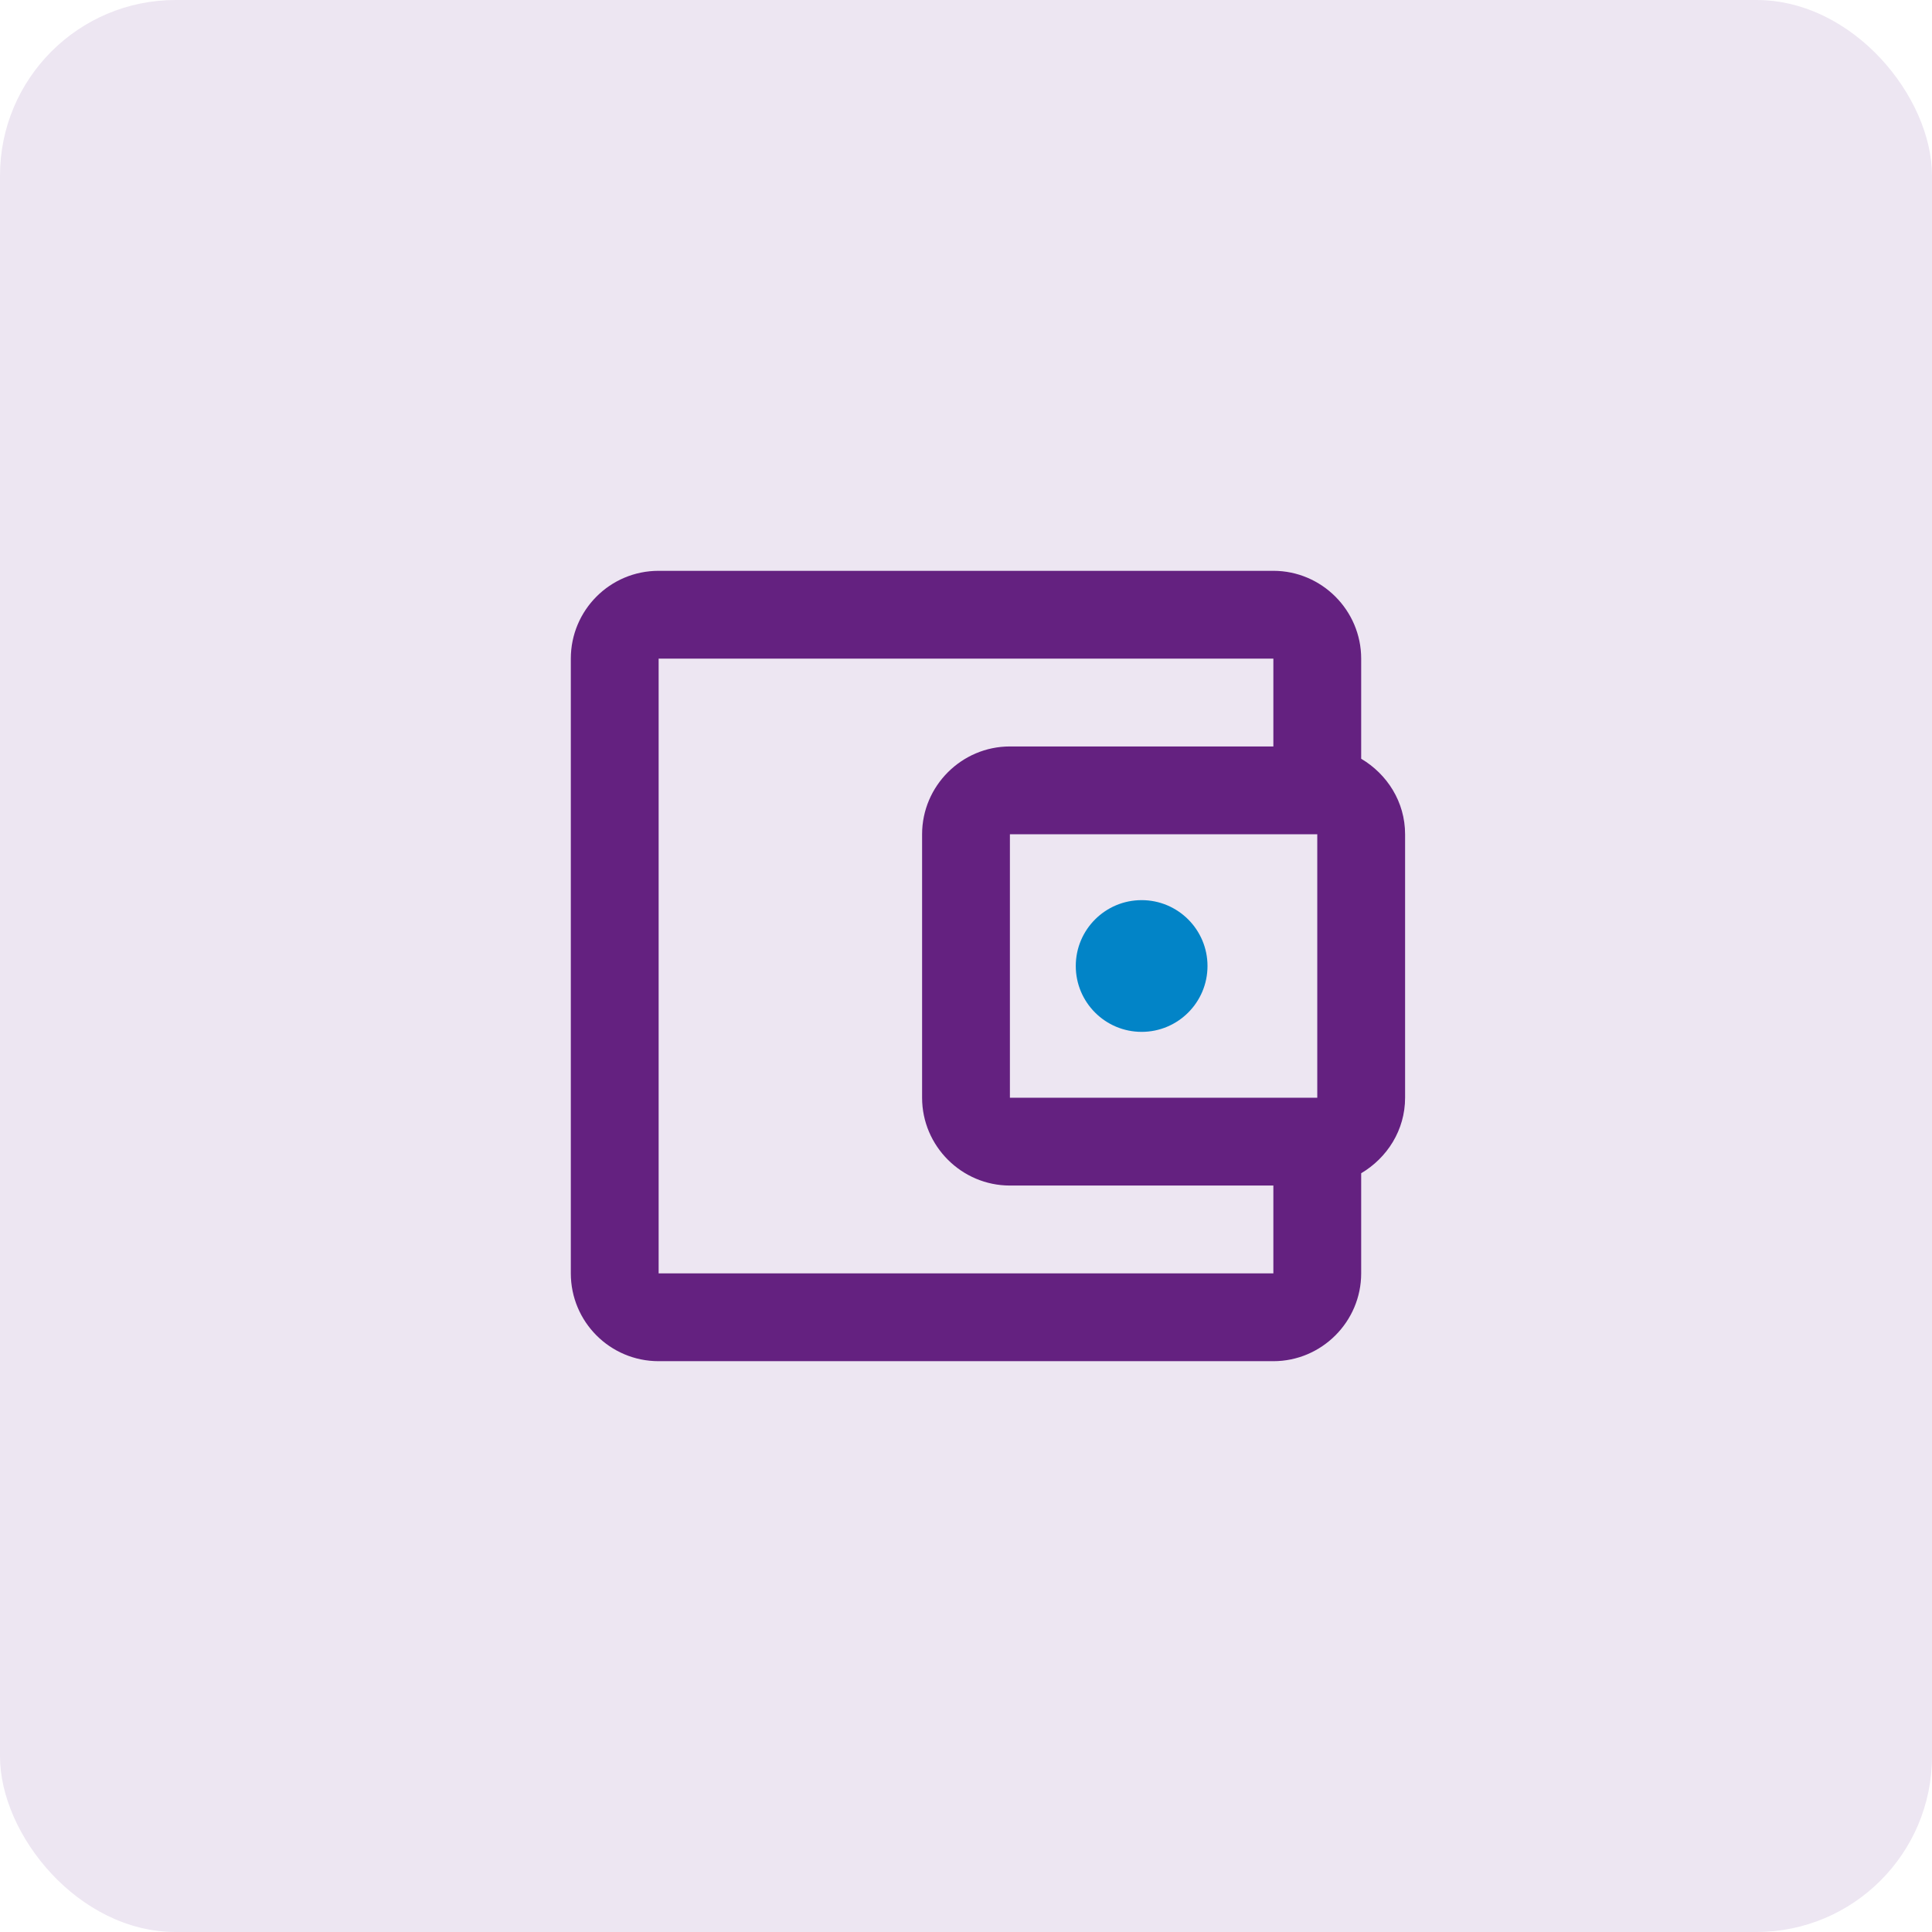 <svg width="44" height="44" viewBox="0 0 44 44" fill="none" xmlns="http://www.w3.org/2000/svg">
<rect width="44" height="44" rx="4" fill="#EDE6F2"/>
<g clip-path="url(#clip0_787_24625)">
<path d="M31 17.28V15C31 13.9 30.1 13 29 13H15C13.89 13 13 13.9 13 15V29C13 30.1 13.89 31 15 31H29C30.1 31 31 30.1 31 29V26.72C31.59 26.37 32 25.74 32 25V19C32 18.26 31.59 17.63 31 17.28ZM30 19V25H23V19H30ZM15 29V15H29V17H23C21.9 17 21 17.9 21 19V25C21 26.1 21.9 27 23 27H29V29H15Z" fill="#642180"/>
<path d="M26 23.5C26.828 23.5 27.5 22.828 27.5 22C27.5 21.172 26.828 20.5 26 20.5C25.172 20.5 24.5 21.172 24.5 22C24.5 22.828 25.172 23.5 26 23.5Z" fill="#0284C7"/>
</g>
<defs>
<clipPath id="clip0_787_24625">
<rect width="24" height="24" fill="white" transform="translate(10 10)"/>
</clipPath>
</defs>
</svg>

